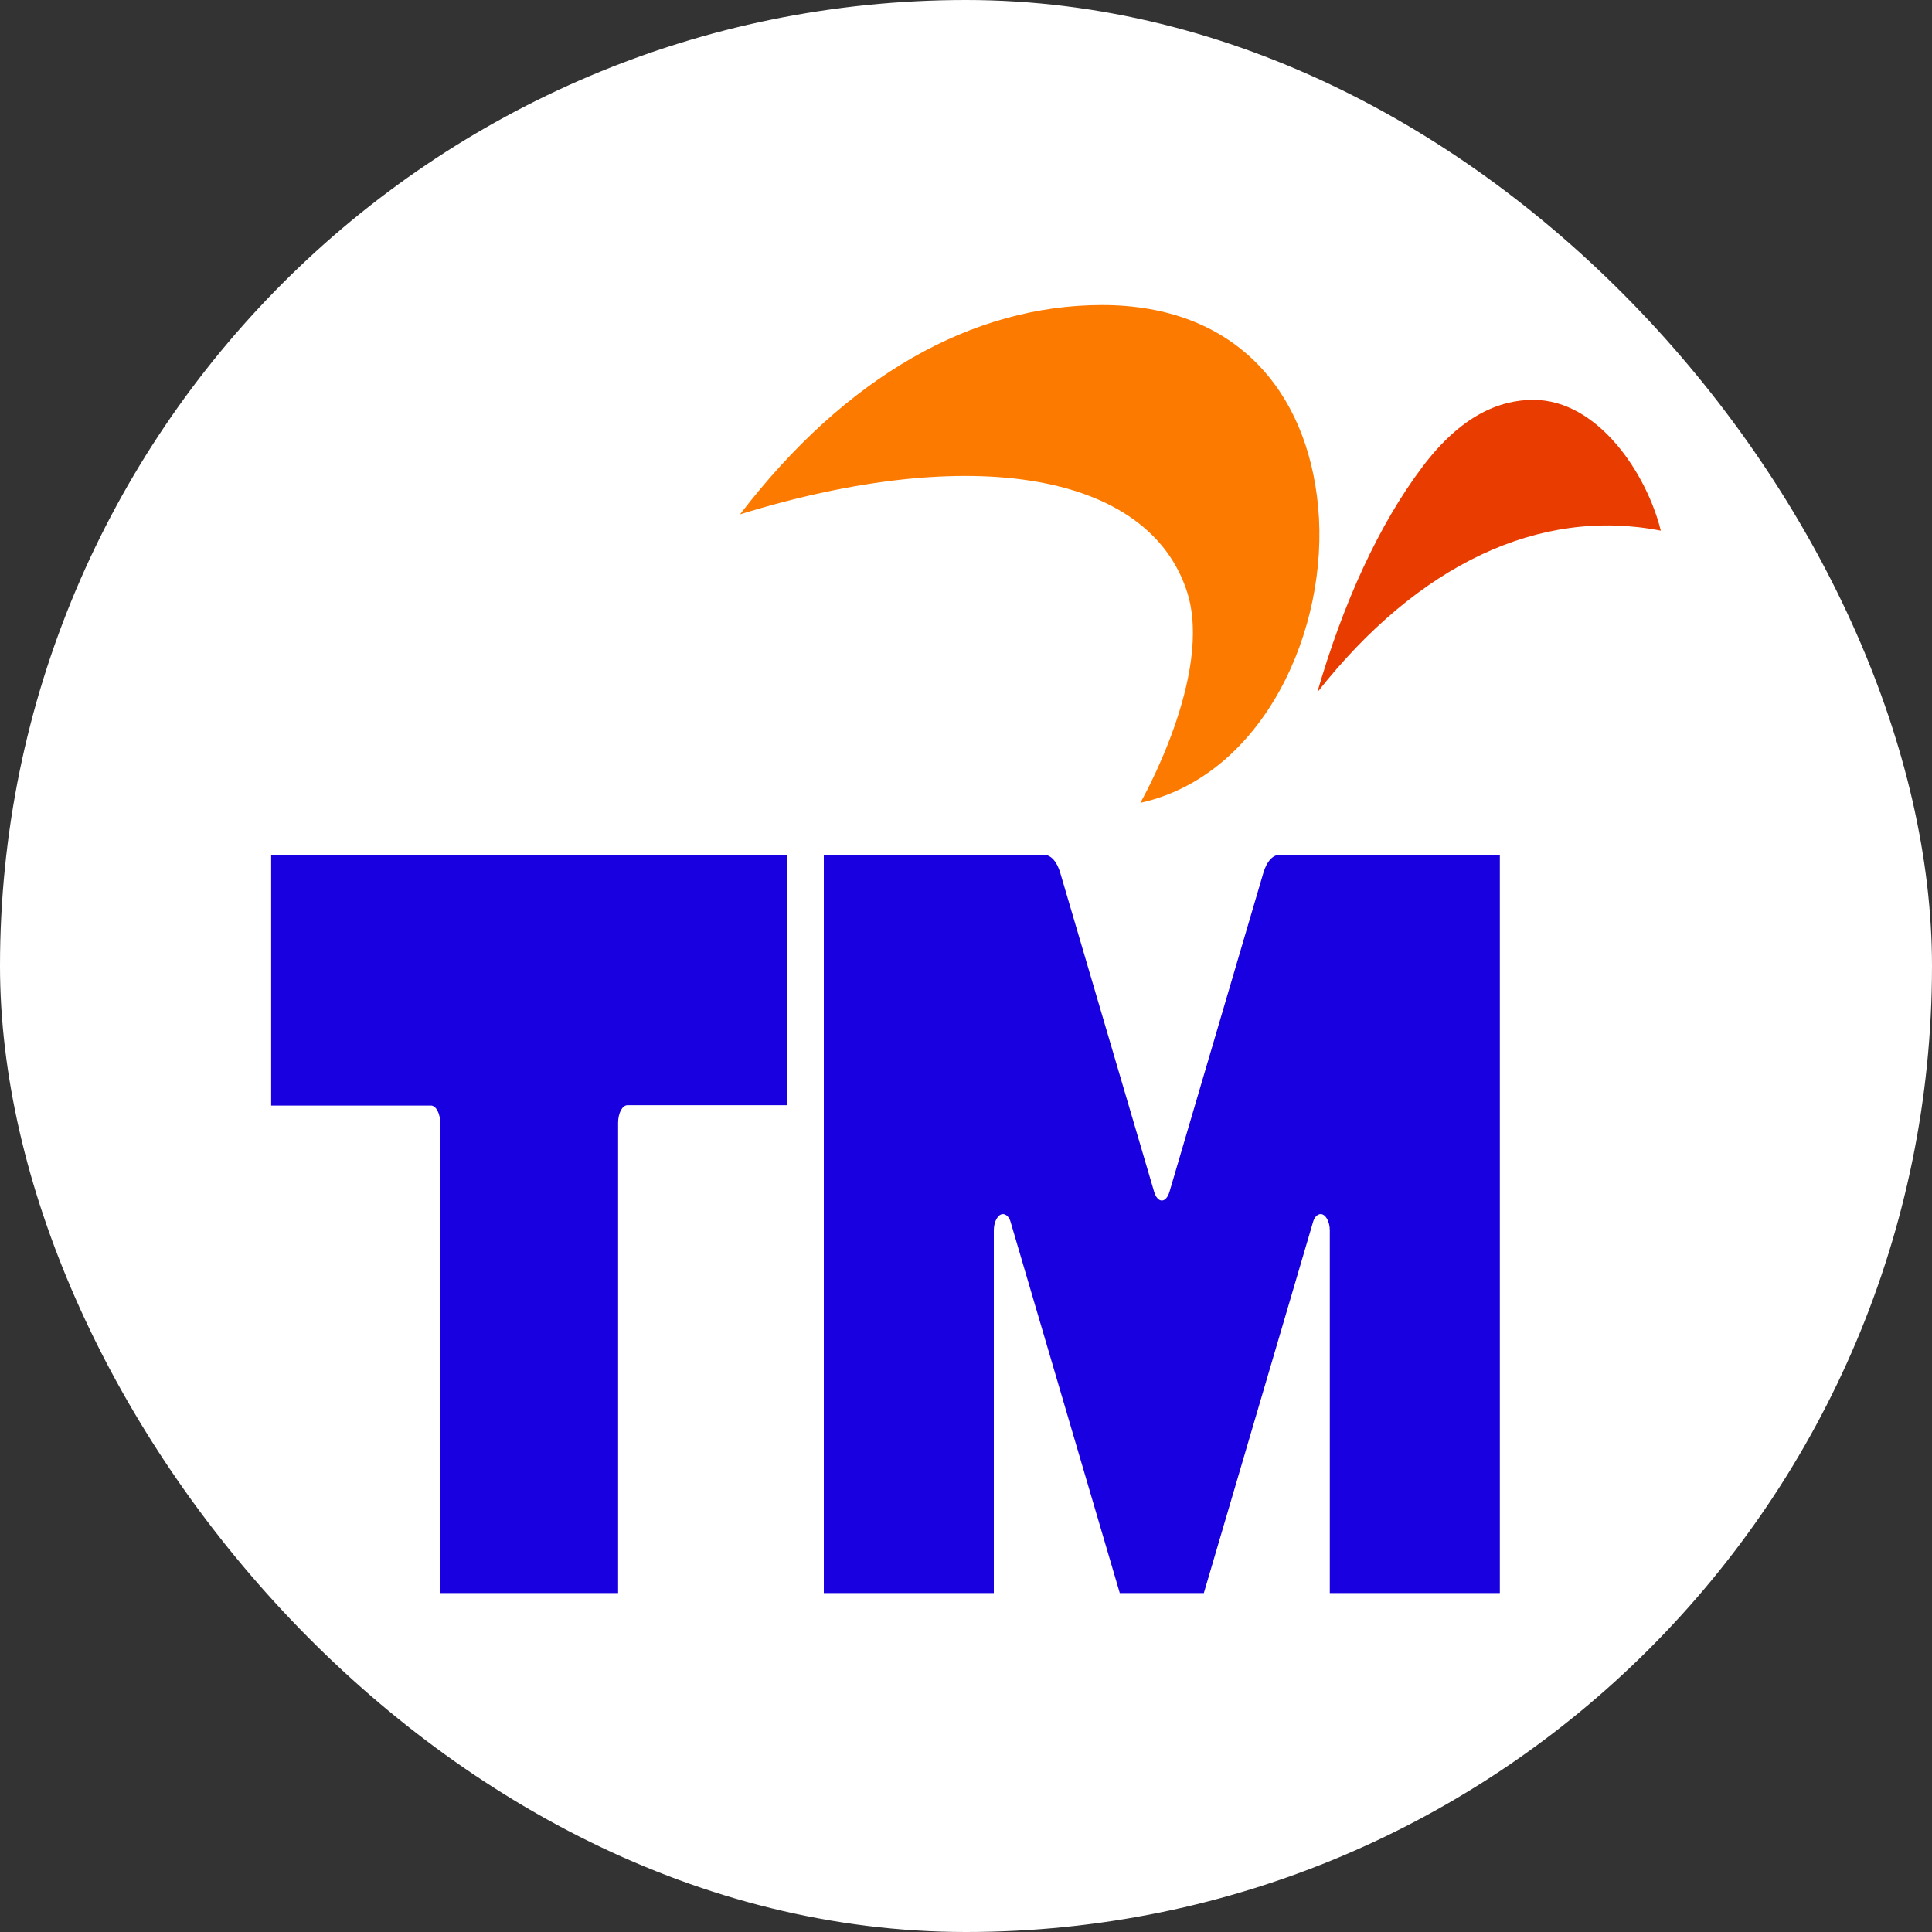 <svg width="57" height="57" viewBox="0 0 57 57" fill="none" xmlns="http://www.w3.org/2000/svg">
<rect x="0" y="0" width="57" height="57" fill="#333333" stroke="none"/>
<rect width="57" height="57" rx="28.5" fill="white"/>
<path d="M45.238 11.797C44.243 11.797 43.111 12.257 41.974 13.763C40.673 15.485 39.626 17.8 38.863 20.428C41.84 16.646 45.428 14.957 48.999 15.656C48.591 13.995 47.157 11.797 45.238 11.797Z" fill="#E93C00"/>
<path d="M32.515 9C28.701 9 24.969 11.086 21.832 15.175C28.697 13.054 33.893 13.963 35.021 17.458C35.812 19.907 33.643 23.687 33.643 23.687C37.279 22.884 39.229 18.556 38.889 14.947C38.564 11.509 36.421 9 32.515 9Z" fill="#FD7A00"/>
<path d="M24.305 25.219V47H29.321V36.298C29.321 36.032 29.448 35.82 29.589 35.82C29.677 35.82 29.77 35.898 29.813 36.042L33.037 47H35.517L38.742 36.042C38.784 35.898 38.878 35.82 38.965 35.82C39.106 35.82 39.233 36.032 39.233 36.298V47H44.25V25.219H37.756C37.553 25.219 37.373 25.413 37.274 25.75L34.504 35.16C34.454 35.329 34.366 35.419 34.277 35.419C34.188 35.419 34.1 35.329 34.05 35.16L31.28 25.75C31.181 25.413 31.001 25.219 30.798 25.219H24.305Z" fill="#1800E0"/>
<path d="M8 25.219V32.617H12.713C12.865 32.617 12.988 32.85 12.988 33.137V47H18.236V33.126C18.236 32.84 18.36 32.607 18.512 32.607H23.224V25.219H8Z" fill="#1800E0"/>
</svg>
